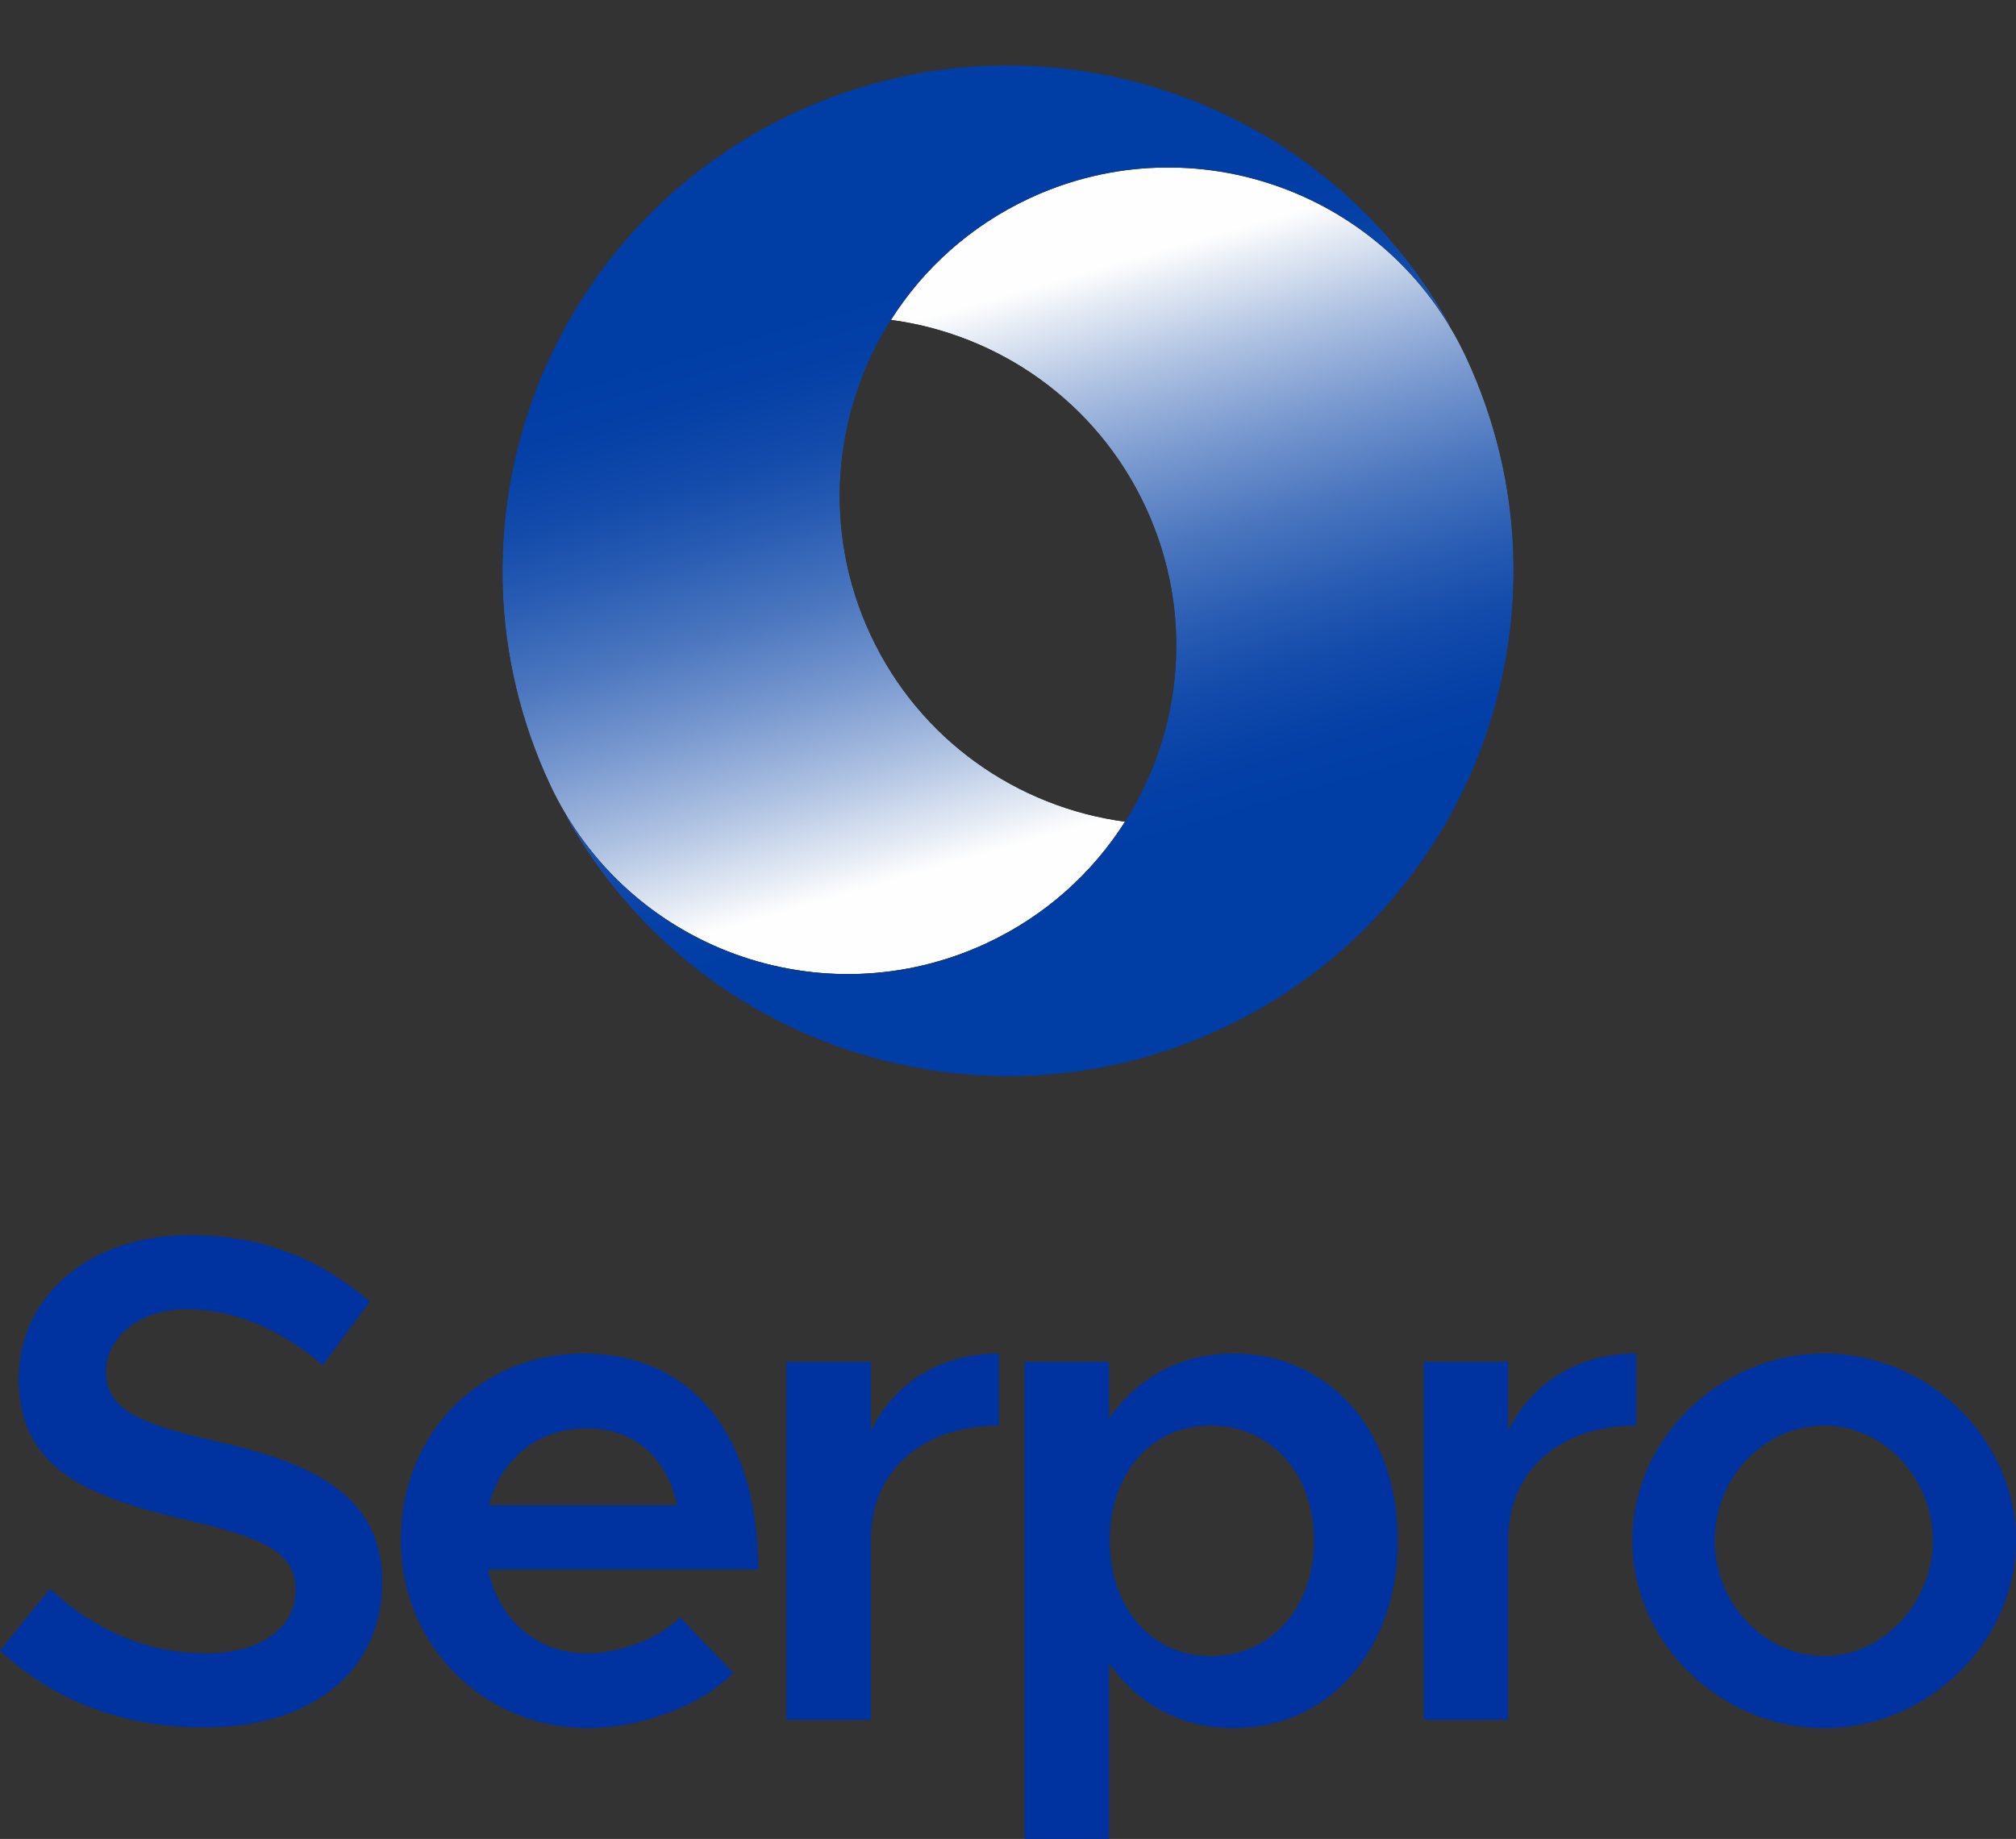 <svg xmlns="http://www.w3.org/2000/svg" xmlns:xlink="http://www.w3.org/1999/xlink" id="Camada_2" viewBox="0 0 3221.99 2939.64"><rect x="0" y="0" width="3221.99" height="2939.64" fill="#333333" stroke="none"/><defs><style>.cls-1{mask:url(#mask-1);}.cls-2{fill:url(#Gradiente_sem_nome_101);}.cls-3{mask:url(#mask);}.cls-4{fill:url(#Gradiente_sem_nome_101-2);}.cls-5{fill:url(#Gradiente_sem_nome_10-2);}.cls-6{clip-path:url(#clippath-1);}.cls-7{fill:#0033a0;fill-rule:evenodd;}.cls-8{clip-rule:evenodd;fill:none;}.cls-9{fill:url(#Gradiente_sem_nome_10);}.cls-10{clip-path:url(#clippath);}</style><clipPath id="clippath"><path class="cls-8" d="M1798.04,1313.51c-171.52-22.97-328.11-130.18-406.68-298.66-78.56-168.48-60.04-357.35,32.62-503.51,51.89-81.85,127.02-150.31,221.37-194.31,244.93-114.21,532.9-23.21,670.18,202.41.49.79,1.38.32,1.06-.43C2112.44,151.99,1656.17,0,1269.6,180.26c-404.36,188.55-579.3,669.21-390.75,1073.56,122.57,262.84,434.99,376.55,697.82,253.99,94.34-44,169.48-112.46,221.37-194.31"></path></clipPath><linearGradient id="Gradiente_sem_nome_10" x1="1305.19" y1="746.73" x2="1556.87" y2="1619.8" gradientTransform="translate(146.22 -292.01)" gradientUnits="userSpaceOnUse"><stop offset="0" stop-color="#fff"></stop><stop offset=".1" stop-color="#fafafa"></stop><stop offset=".23" stop-color="#ebebeb"></stop><stop offset=".36" stop-color="#d3d3d3"></stop><stop offset=".5" stop-color="#b1b1b1"></stop><stop offset=".65" stop-color="#868686"></stop><stop offset=".8" stop-color="#515151"></stop><stop offset=".95" stop-color="#141414"></stop><stop offset="1" stop-color="#000"></stop></linearGradient><mask id="mask" x="690.29" y="0" width="1626.61" height="1630.37" maskUnits="userSpaceOnUse"><rect class="cls-9" x="802.97" y="104.38" width="1513.69" height="1452.76"></rect></mask><linearGradient id="Gradiente_sem_nome_101" x1="1403.64" y1="468.44" x2="1655.33" y2="1341.52" gradientUnits="userSpaceOnUse"><stop offset="0" stop-color="#003da5"></stop><stop offset=".1" stop-color="#0440a6"></stop><stop offset=".23" stop-color="#134bab"></stop><stop offset=".36" stop-color="#2b5eb4"></stop><stop offset=".5" stop-color="#4c77bf"></stop><stop offset=".65" stop-color="#7898cf"></stop><stop offset=".8" stop-color="#acc0e1"></stop><stop offset=".95" stop-color="#e9eef6"></stop><stop offset="1" stop-color="#fefefe"></stop></linearGradient><clipPath id="clippath-1"><path class="cls-8" d="M1423.95,511.37c171.53,22.97,328.11,130.18,406.68,298.66,78.57,168.48,60.04,357.34-32.61,503.51-51.89,81.85-127.02,150.31-221.37,194.3-244.93,114.22-532.9,23.22-670.18-202.41-.49-.8-1.39-.32-1.06.42,204.15,367.02,660.42,519.01,1046.99,338.75,404.36-188.56,579.3-669.21,390.74-1073.56-122.57-262.83-434.98-376.55-697.82-253.99-94.35,44-169.48,112.46-221.37,194.31"></path></clipPath><linearGradient id="Gradiente_sem_nome_10-2" x1="1617.38" y1="1651.04" x2="1365.55" y2="777.82" gradientTransform="translate(153.29 -280.73)" xlink:href="#Gradiente_sem_nome_10"></linearGradient><mask id="mask-1" x="905.07" y="194.5" width="1626.62" height="1630.37" maskUnits="userSpaceOnUse"><rect class="cls-5" x="905.33" y="267.74" width="1513.69" height="1452.75"></rect></mask><linearGradient id="Gradiente_sem_nome_101-2" x1="1818.4" y1="1356.51" x2="1566.57" y2="483.28" xlink:href="#Gradiente_sem_nome_101"></linearGradient></defs><g id="Camada_1-2"><path class="cls-7" d="M325.42,2761.44c181.53,0,285.58-96.3,285.58-232.45s-106.27-189.28-264.55-224.7c-120.65-27.67-177.11-49.81-177.11-111.8,0-53.13,52.03-99.62,128.41-99.62s151.64,32.1,218.06,89.66l75.27-101.84c-76.38-65.3-167.14-106.26-287.79-106.26-160.5,0-273.4,97.41-273.4,230.23,0,142.79,109.58,188.17,266.76,224.7,121.76,28.78,175.99,49.81,175.99,112.9,0,54.23-48.7,100.72-142.79,100.72-99.62,0-180.42-39.85-250.15-102.93L0,2638.57c84.12,78.59,194.81,122.87,325.42,122.87M938.38,2643c-81.91,0-141.68-55.35-158.29-133.93h431.69c0-211.42-102.94-345.35-280.04-345.35-162.71,0-291.11,126.18-291.11,297.75s135.04,301.08,298.86,301.08c83.01,0,182.64-35.42,232.44-88.56l-85.23-88.55c-32.1,33.21-95.2,57.56-148.32,57.56ZM937.27,2283.26c80.81,0,129.51,50.91,145,122.86h-301.08c19.92-75.27,80.81-122.86,156.07-122.86ZM1391.86,2287.68v-110.69h-135.04v572.26h135.04v-288.89c0-108.48,81.91-181.53,204.77-181.53v-115.11c-94.09,0-168.25,47.6-204.77,123.97ZM1971.71,2163.72c-85.23,0-153.86,38.74-199.24,104.04v-90.76h-135.04v762.65h135.04v-281.15c45.38,65.31,114.01,104.05,199.24,104.05,151.65,0,262.33-123.97,262.33-299.97s-110.69-298.86-262.33-298.86ZM1935.18,2647.42c-95.2,0-161.61-77.48-161.61-184.85s66.41-183.74,161.61-183.74,164.92,76.38,164.92,183.74-68.63,184.85-164.92,184.85ZM2410.47,2287.68v-110.69h-135.04v572.26h135.04v-288.89c0-108.48,81.91-181.53,204.77-181.53v-115.11c-94.09,0-168.25,47.6-204.77,123.97ZM2915.38,2762.54c166.04,0,306.61-137.26,306.61-299.97s-140.57-298.86-306.61-298.86-306.6,136.14-306.6,298.86,140.57,299.97,306.6,299.97ZM2915.38,2647.42c-95.19,0-174.89-84.13-174.89-184.85s79.7-183.74,174.89-183.74,173.79,84.12,173.79,183.74-79.7,184.85-173.79,184.85Z"></path><g class="cls-10"><g class="cls-3"><rect class="cls-2" x="690.29" width="1626.61" height="1630.37"></rect></g></g><g class="cls-6"><g class="cls-1"><rect class="cls-4" x="905.07" y="194.5" width="1626.62" height="1630.37"></rect></g></g></g></svg>